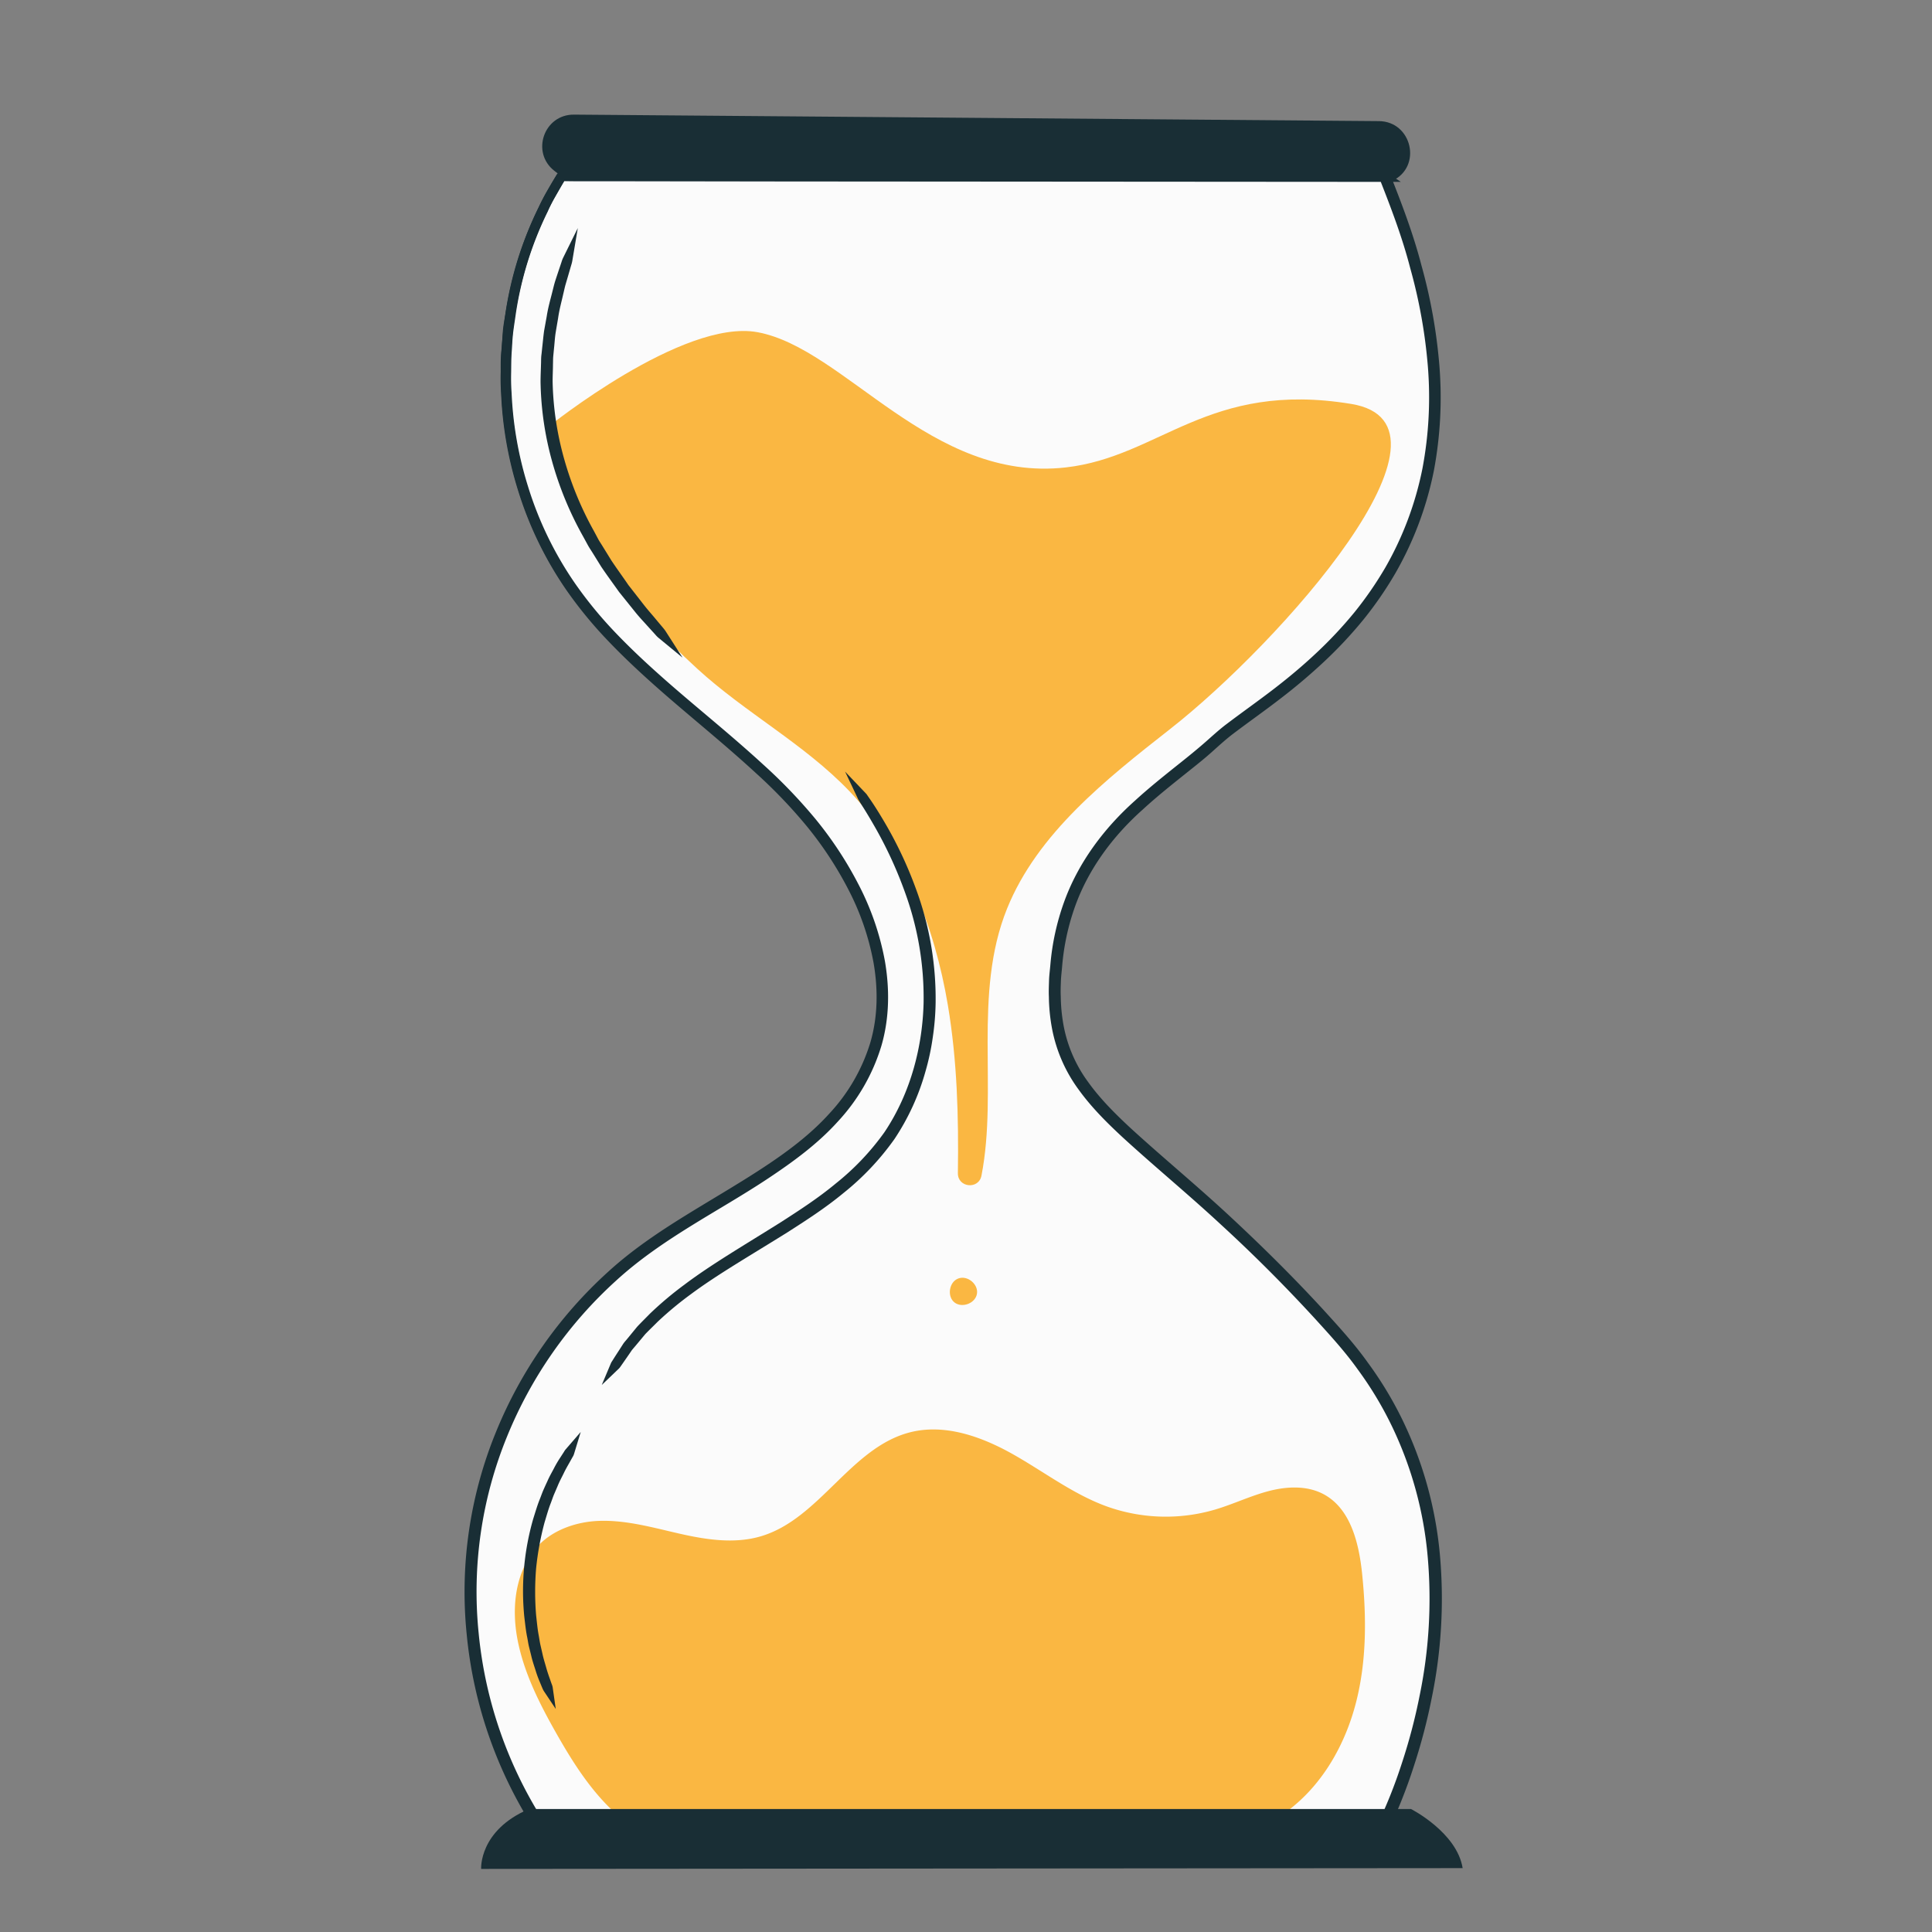 <svg id="Слой_1" data-name="Слой 1" xmlns="http://www.w3.org/2000/svg" viewBox="0 0 800 800"><rect x="0" y="0" width="800" height="800" fill="#808080" stroke="none"/><defs><style>.cls-1{fill:#fbfbfb;}.cls-1,.cls-2{stroke:#192e35;stroke-miterlimit:10;stroke-width:4px;}.cls-2,.cls-4{fill:#192e35;}.cls-3{fill:#fab742;}</style></defs><path class="cls-1" d="M232.54,72.94C199.85,124.36,202,195.67,237.71,245c23.81,32.91,59.54,55,87.9,84.06S375.52,401,360.55,438.8c-15.24,38.45-59.87,54.09-93.3,78.45a176.33,176.33,0,0,0-42.54,240.86H571.93s61-116.24-17.43-204.82S434,463.25,436.87,405.16s43.57-77,66.8-98.75S640.18,233.8,573.38,72.94Z"/><path class="cls-2" d="M232.54,72.94s2,0,6,0l17.6,0,67.75-.1,249.51-.18h.25l.09.23c4.75,12,9.54,24.45,12.94,37.6A218.4,218.4,0,0,1,594,151.25a162.25,162.25,0,0,1-2.2,43.12,138.56,138.56,0,0,1-15.7,41.93,151,151,0,0,1-13.08,19,175.34,175.34,0,0,1-16,17.12,236.11,236.11,0,0,1-18.15,15.36c-6.32,4.89-12.92,9.51-19.36,14.39-3.22,2.43-6.17,5.16-9.24,7.9s-6.27,5.26-9.48,7.83c-6.41,5.13-12.9,10.26-19,15.88-12.35,11-22.78,24.84-28.52,40.9a99.37,99.37,0,0,0-5.43,25c-.17,2.15-.46,4.29-.54,6.45s-.17,4.32-.06,6.48a72.94,72.94,0,0,0,1.3,12.92A59,59,0,0,0,449,449.28c5.13,7.15,11.46,13.44,18,19.5,13.18,12.05,27.16,23.56,40.56,36s26.53,25.39,39.11,39.1c6.25,6.87,12.6,13.79,18.06,21.47A150.9,150.9,0,0,1,579.3,589.6a159.25,159.25,0,0,1,15,55.06,201.73,201.73,0,0,1-3.38,57.88,237.33,237.33,0,0,1-7.45,28.4,208.46,208.46,0,0,1-11,27.42l-.15.29H563l-338.28,0h-.27l-.15-.22a179,179,0,0,1-29.07-82,172.78,172.78,0,0,1,12-82.73,180.2,180.2,0,0,1,45.89-65.56c9.7-8.87,20.51-16.13,31.34-22.85s21.77-13,32.11-19.77,20.21-14.09,28.26-23a77.22,77.22,0,0,0,17.49-30.31c3.25-11.15,3.28-22.84,1.38-33.84A110.24,110.24,0,0,0,353,367.28a152.17,152.17,0,0,0-17.48-26.55,211.17,211.17,0,0,0-21.15-22.07c-14.7-13.53-29.74-25.36-43.28-37.52-6.78-6.07-13.2-12.19-19.12-18.49a171.59,171.59,0,0,1-15.85-19.53,149,149,0,0,1-19.86-41.18,153.29,153.29,0,0,1-6.76-39,89,89,0,0,1-.17-8.91c0-2.9-.05-5.74.25-8.49s.42-5.45.62-8.07.74-5.12,1.09-7.58a144.81,144.81,0,0,1,13.62-43.24A60.41,60.41,0,0,1,228,80.6l2.5-4.25c1.33-2.28,2-3.41,2-3.41l-2,3.47c-.65,1.15-1.47,2.57-2.44,4.26A60.14,60.14,0,0,0,225,86.73a145.82,145.82,0,0,0-13.44,43.21c-.34,2.46-.76,5-1.07,7.57s-.4,5.3-.6,8.05-.2,5.58-.23,8.47a88.74,88.74,0,0,0,.19,8.89,153.19,153.19,0,0,0,6.81,38.87,148.52,148.52,0,0,0,19.86,41,171.43,171.43,0,0,0,15.82,19.45c5.91,6.27,12.33,12.37,19.11,18.42,13.53,12.13,28.59,23.95,43.33,37.49a213.63,213.63,0,0,1,21.24,22.12,152.24,152.24,0,0,1,17.58,26.66,111,111,0,0,1,10.84,31.32c1.92,11.1,1.9,22.92-1.38,34.2a78,78,0,0,1-17.65,30.66c-8.12,9-18.09,16.29-28.4,23.15s-21.3,13.07-32.12,19.79S263.37,520,253.74,528.83a179.27,179.27,0,0,0-45.63,65.24,171.78,171.78,0,0,0-11.91,82.27,178,178,0,0,0,28.93,81.49l-.42-.22,338.28,0h8.94l-.47.29a206.82,206.82,0,0,0,10.95-27.26,235.33,235.33,0,0,0,7.42-28.28,200.41,200.41,0,0,0,3.37-57.58,158.12,158.12,0,0,0-14.85-54.7,150,150,0,0,0-14.45-24.11c-5.42-7.62-11.74-14.5-18-21.38q-18.85-20.53-39-39c-13.37-12.41-27.33-23.9-40.55-36-6.56-6.07-12.93-12.41-18.14-19.65a60.12,60.12,0,0,1-10.58-24.18,74.09,74.09,0,0,1-1.31-13.09c-.11-2.19,0-4.37.06-6.55s.37-4.33.55-6.5a100,100,0,0,1,5.49-25.23c5.8-16.23,16.37-30.18,28.79-41.28,6.15-5.64,12.66-10.79,19.07-15.91,3.21-2.56,6.38-5.14,9.45-7.8s6.05-5.48,9.3-7.93c6.47-4.9,13-9.5,19.35-14.37s12.4-9.93,18.1-15.3a175.93,175.93,0,0,0,15.92-17,150.94,150.94,0,0,0,13-18.85A137.58,137.58,0,0,0,591,194.21a161,161,0,0,0,2.22-42.9,218,218,0,0,0-7.32-40.71c-3.37-13.11-8.15-25.49-12.87-37.52l.35.23L324,73.13l-67.8-.1-17.65,0C234.59,73,232.54,72.94,232.54,72.94Z"/><path class="cls-3" d="M559.52,167.26c51.14,8.4-29.49,99-75.13,134.72C458,322.67,429.58,345.11,417,376.24c-14.24,35.32-3.69,75-10.59,110.55-1.14,5.9-9.86,5-9.77-1,.34-23.32-.29-46.63-4.15-69.59-5.48-32.56-18-64.77-40.82-88.64-18.63-19.48-43.06-32.42-62.93-50.64C259.75,250.3,230,216,227,176.76c0,0,55.71-44.87,86.63-39.21,36.14,6.62,71.71,62.38,127.71,56C480.47,189.09,500.2,157.51,559.52,167.26Z"/><path class="cls-3" d="M564.06,652c-1.29-12.79-4.7-27.26-16-33.29-6.88-3.66-15.25-3.25-22.78-1.27s-14.6,5.4-22.07,7.62A72.36,72.36,0,0,1,458,623.67c-13.87-5.1-25.78-14.31-38.67-21.56s-28-12.64-42.3-9.07C352.29,599.2,339.42,629,315,636.16c-10.87,3.2-22.54,1.41-33.59-1.1s-22.14-5.71-33.46-5.29c-8.87.33-18.1,3.4-24.32,9.48l.06-.09c-.06.06-.11.13-.17.2a24.44,24.44,0,0,0-2.81,3.28c-7.58,10.11-8.79,23.71-6.46,36.06,2.61,13.82,9.07,26.6,16,38.84,8.16,14.42,17.44,28.78,30.93,38.4,16.65,11.86,37.59,3.67,58,5.28,47.54,3.75,98.69,6.31,146.23,2.63,25.11-2,48.65.77,68.58-14.64,14-10.83,23.14-27.17,27.53-44.34S565.84,669.67,564.06,652Z"/><path class="cls-4" d="M199.23,773.88s-1-15.94,19.83-24.81h365.2s19,9.64,21.39,24.48Z"/><path class="cls-4" d="M576.52,74.88l-.58.27-343.4-2.21s-1.22-.78-3-2.21c-9.79-7.65-4.3-23.37,8.12-23.27l333.3,2.69C584.68,50.26,589,69,576.52,74.88Z"/><path class="cls-3" d="M396.92,529.36c3.77-1.33,8.28,2.46,7.61,6.4s-6.16,6-9.29,3.56-2.3-8.32,1.39-9.85"/><path class="cls-2" d="M274.1,262.7a8.89,8.89,0,0,1-1.22-1.22l-3.32-3.65c-1.41-1.61-3.26-3.48-5.15-5.87l-6.49-8.07c-2.21-3.14-4.72-6.51-7.25-10.25L247,227.72c-.63-1-1.32-2-1.92-3.12l-1.8-3.3a138,138,0,0,1-12.65-30.46,128.42,128.42,0,0,1-4.8-32.64c0-2.54.13-5,.19-7.42.06-1.21,0-2.4.15-3.56s.25-2.3.37-3.42c.26-2.25.44-4.42.74-6.5l1.07-5.93c.58-3.8,1.59-7.13,2.31-10.09.39-1.48.69-2.86,1.08-4.11s.78-2.36,1.11-3.39l1.57-4.68a9.43,9.43,0,0,1,.62-1.61,11.52,11.52,0,0,1-.41,1.67c-.35,1.18-.8,2.75-1.38,4.74l-1,3.41c-.36,1.25-.64,2.64-1,4.11-.66,3-1.61,6.3-2.14,10.09-.32,1.88-.66,3.85-1,5.91s-.44,4.23-.68,6.46c-.11,1.12-.22,2.25-.33,3.41s-.08,2.33-.13,3.53c0,2.39-.16,4.85-.14,7.37a129.57,129.57,0,0,0,4.84,32.36,139.47,139.47,0,0,0,12.49,30.28c.6,1.11,1.18,2.21,1.76,3.3s1.28,2.08,1.9,3.11l3.65,5.92c2.49,3.74,5,7.13,7.12,10.28,2.35,3,4.47,5.73,6.35,8.14s3.64,4.33,5,6l3.17,3.78A12.35,12.35,0,0,1,274.1,262.7Z"/><path class="cls-2" d="M254.76,565.38a3.33,3.33,0,0,1,.38-.67l1.21-1.92,2-3.09c.4-.62.82-1.28,1.28-2s1.09-1.35,1.68-2.09l4-4.88c1.57-1.69,3.37-3.44,5.25-5.37a142.31,142.31,0,0,1,14-11.77c10.81-8.19,24.76-16.34,39.89-25.84,7.5-4.84,15.4-9.92,22.87-16.12A107.49,107.49,0,0,0,367.85,470C379.36,452.85,384,433,384.44,415.3a129.26,129.26,0,0,0-7.81-46.44,173,173,0,0,0-13.49-28.94c-1.89-3.28-3.44-5.77-4.51-7.45l-1.2-1.92a6,6,0,0,1-.38-.68,3.46,3.46,0,0,1,.47.62l1.29,1.86c1.13,1.65,2.74,4.11,4.68,7.36a165.3,165.3,0,0,1,13.85,28.89,129,129,0,0,1,8.08,46.72,106.61,106.61,0,0,1-1.13,13.74,99.17,99.17,0,0,1-3,14.07,96,96,0,0,1-12.58,27.42A108.15,108.15,0,0,1,348,492.46c-7.54,6.23-15.48,11.31-23,16.13-15.18,9.48-29.14,17.54-40,25.62a145.73,145.73,0,0,0-14,11.6c-1.89,1.9-3.7,3.62-5.29,5.28l-4,4.8c-.61.72-1.2,1.39-1.72,2.05l-1.32,1.94-2.08,3-1.3,1.86A3.57,3.57,0,0,1,254.76,565.38Z"/><path class="cls-2" d="M235.81,601.38a3.69,3.69,0,0,1-.44.94c-.4.7-.87,1.56-1.46,2.6s-1.43,2.48-2.22,4.13-1.81,3.46-2.67,5.6L227.58,618c-.49,1.15-.89,2.4-1.37,3.66-1,2.51-1.76,5.3-2.65,8.21A121.79,121.79,0,0,0,220,649.26,120.53,120.53,0,0,0,220,669c.34,3,.59,5.9,1.11,8.56.24,1.33.41,2.62.68,3.85l.81,3.52c.46,2.25,1.12,4.23,1.61,6s1,3.26,1.43,4.47.7,2.05,1,2.81a4.19,4.19,0,0,1,.27,1s-.2-.3-.47-.93-.69-1.65-1.14-2.75a41.82,41.82,0,0,1-1.61-4.43c-.55-1.76-1.27-3.73-1.78-6-.28-1.13-.57-2.31-.88-3.53s-.48-2.54-.74-3.87c-.57-2.67-.85-5.58-1.22-8.62a106.34,106.34,0,0,1,3.62-39.52c.92-2.92,1.73-5.72,2.77-8.25.5-1.26.92-2.51,1.44-3.67s1-2.25,1.51-3.31c.9-2.13,2-3.94,2.83-5.57a44,44,0,0,1,2.39-4.06l1.62-2.5A4.33,4.33,0,0,1,235.81,601.38Z"/></svg>